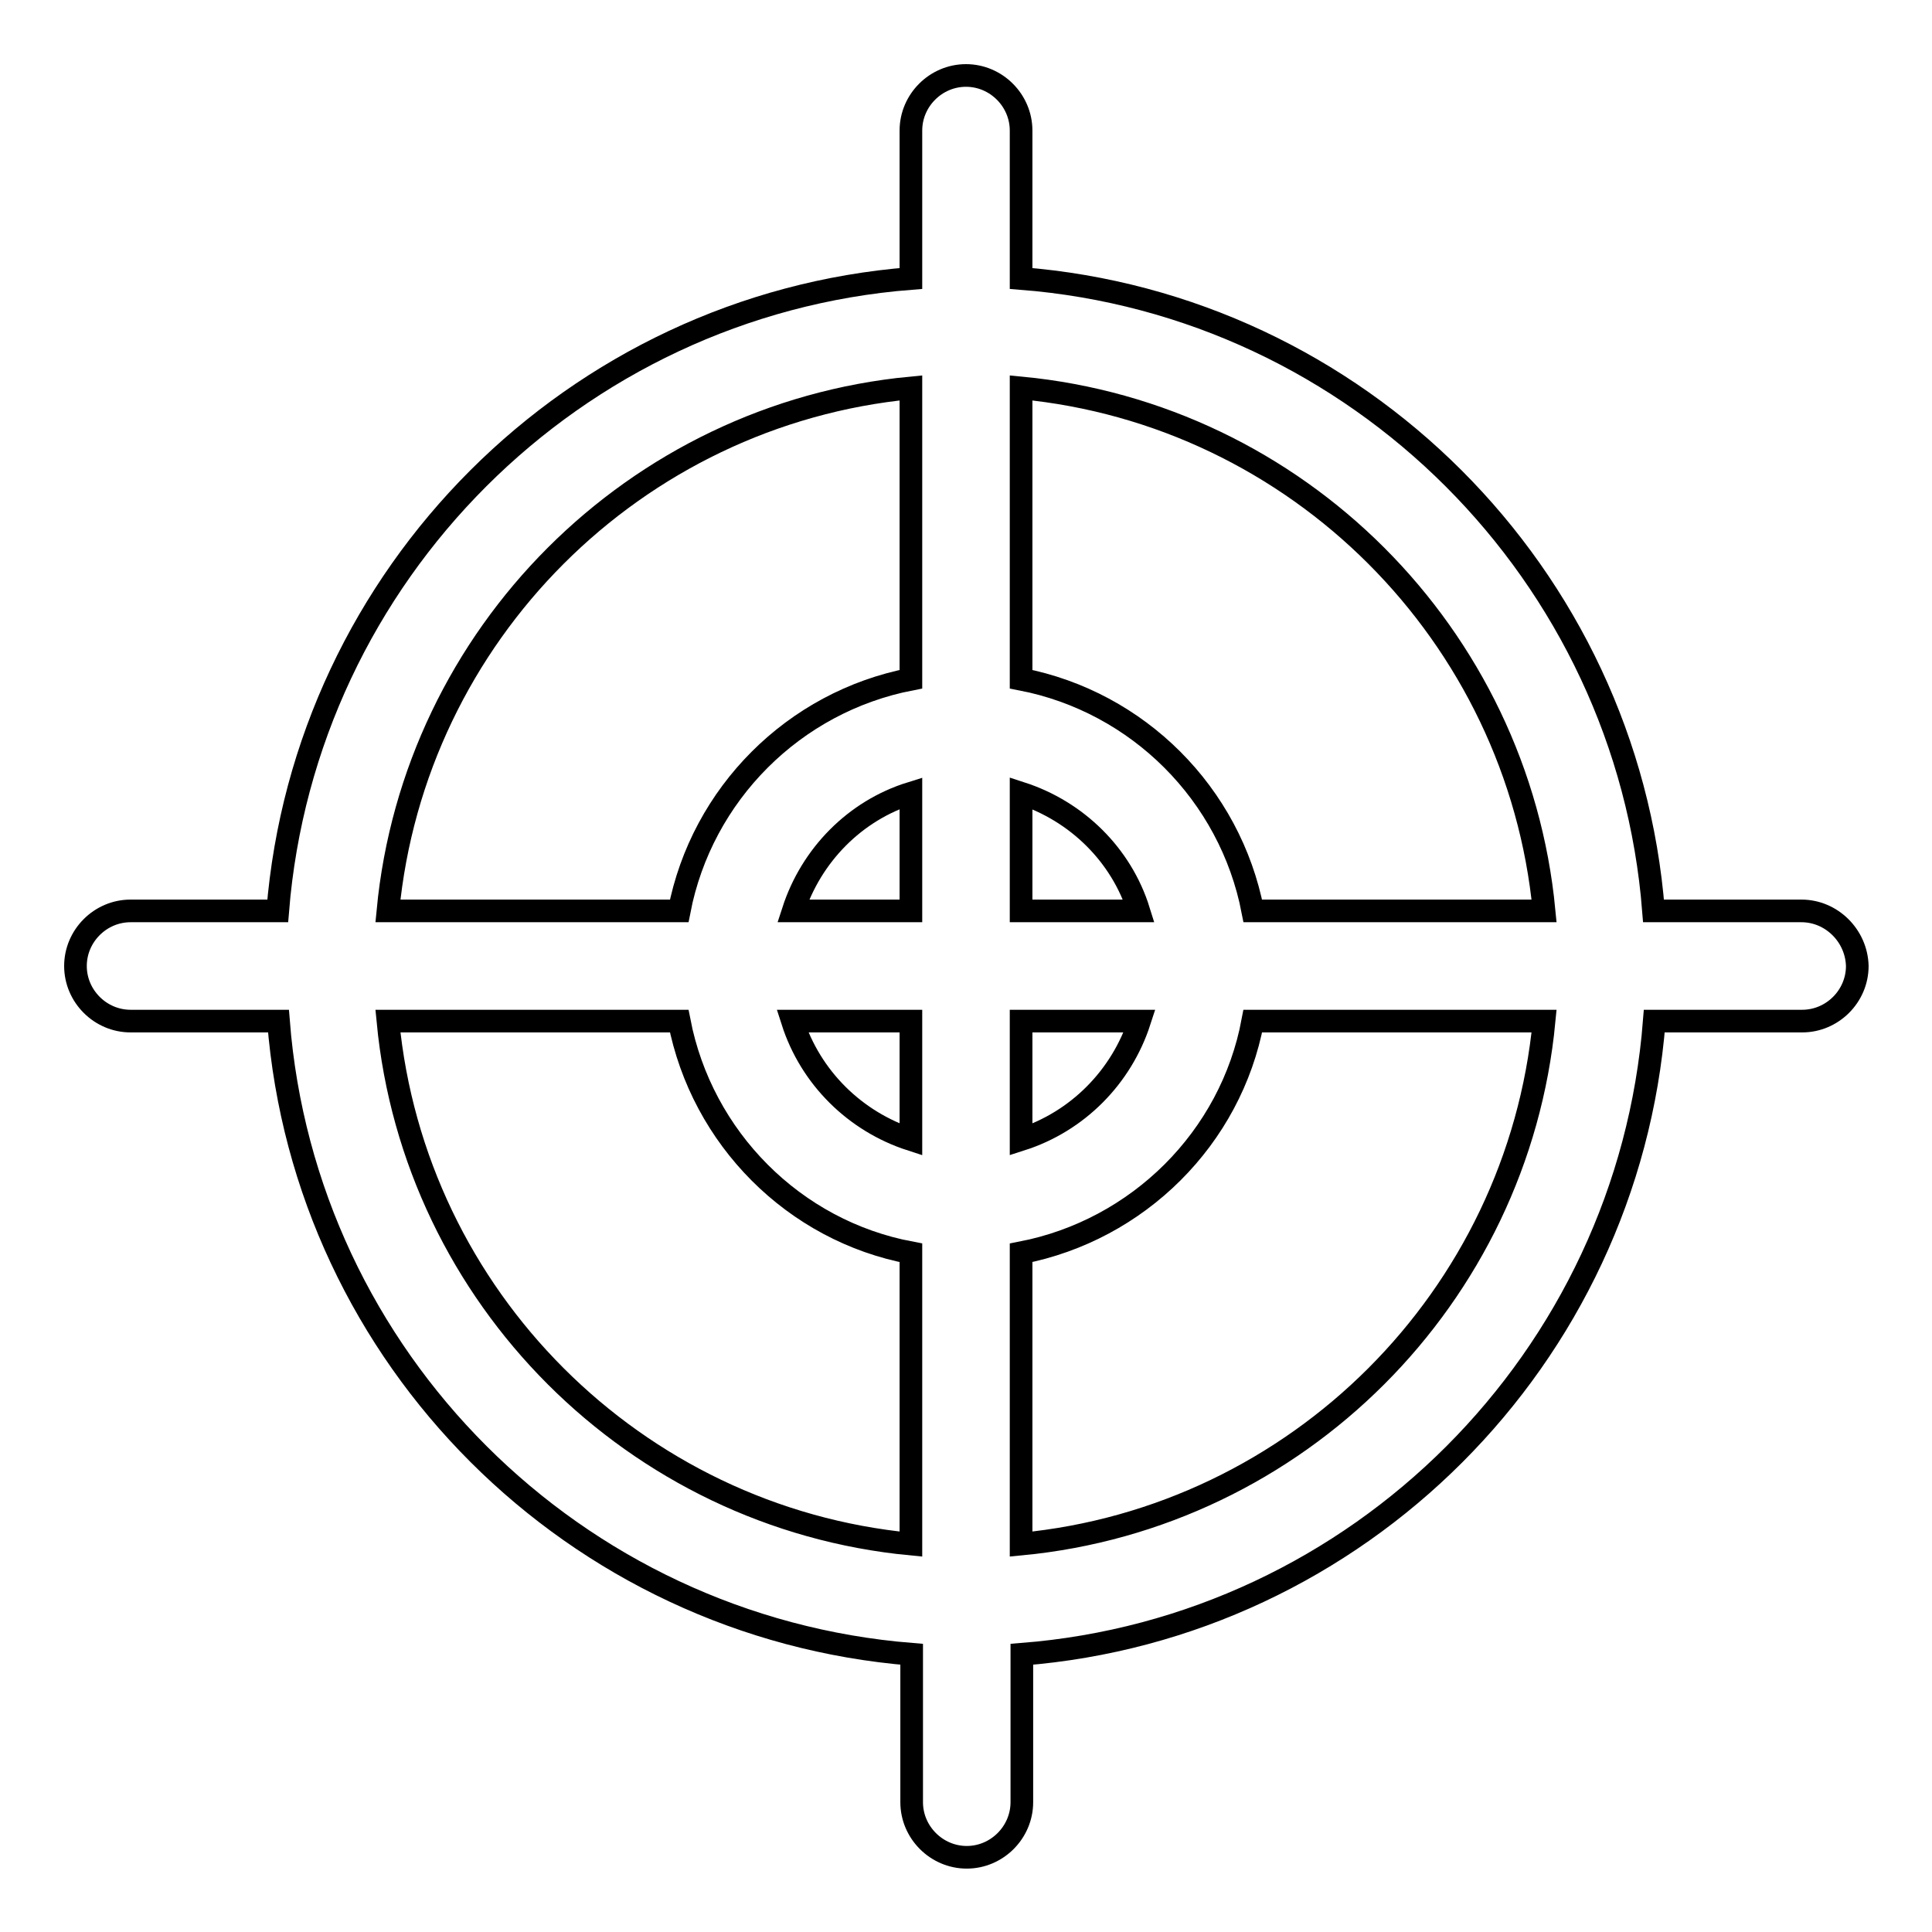 <?xml version="1.0" encoding="utf-8"?>
<!-- Svg Vector Icons : http://www.onlinewebfonts.com/icon -->
<!DOCTYPE svg PUBLIC "-//W3C//DTD SVG 1.1//EN" "http://www.w3.org/Graphics/SVG/1.1/DTD/svg11.dtd">
<svg version="1.1" xmlns="http://www.w3.org/2000/svg" xmlns:xlink="http://www.w3.org/1999/xlink" x="0px" y="0px" viewBox="0 0 256 256" enable-background="new 0 0 256 256" xml:space="preserve">
<g> <path stroke-width="3" fill-opacity="0" stroke="#000000"  d="M238.7,120.7h-19.6c-3.5-44.6-39.2-80.3-83.8-83.8V17.3c0-4-3.3-7.3-7.3-7.3c0,0,0,0,0,0 c-4,0-7.3,3.3-7.3,7.3c0,0,0,0,0,0v19.6c-44.6,3.5-80.3,39.2-83.9,83.8H17.3c-4,0-7.3,3.3-7.3,7.3c0,4,3.3,7.3,7.3,7.3h19.6 c3.5,44.7,39.2,80.3,83.9,83.9v19.6c0,4,3.3,7.3,7.3,7.3c0,0,0,0,0,0c4,0,7.3-3.3,7.3-7.3c0,0,0,0,0,0v-19.6 c44.6-3.5,80.3-39.2,83.8-83.9h19.6c4,0,7.3-3.3,7.3-7.3C246,124,242.7,120.7,238.7,120.7L238.7,120.7z M204.6,120.7H166 c-3-15.5-15.2-27.7-30.7-30.7V51.4C171.9,54.9,201.1,84.1,204.6,120.7z M120.7,120.7h-15.6c2.4-7.4,8.2-13.3,15.6-15.6V120.7z  M120.7,135.3v15.7c-7.4-2.4-13.3-8.2-15.7-15.7H120.7z M135.3,135.3h15.7c-2.4,7.4-8.2,13.3-15.7,15.7V135.3z M135.3,120.7v-15.6 c7.4,2.4,13.3,8.2,15.6,15.6H135.3z M120.7,51.4V90C105.2,93,93,105.2,90,120.7H51.4C54.9,84.1,84.1,54.9,120.7,51.4z M51.4,135.3 H90c3,15.5,15.2,27.8,30.7,30.7v38.6C84.1,201.1,54.9,171.9,51.4,135.3z M135.3,204.6V166c15.5-3,27.8-15.2,30.7-30.7h38.6 C201.1,171.9,171.9,201.1,135.3,204.6z"/></g>
</svg>